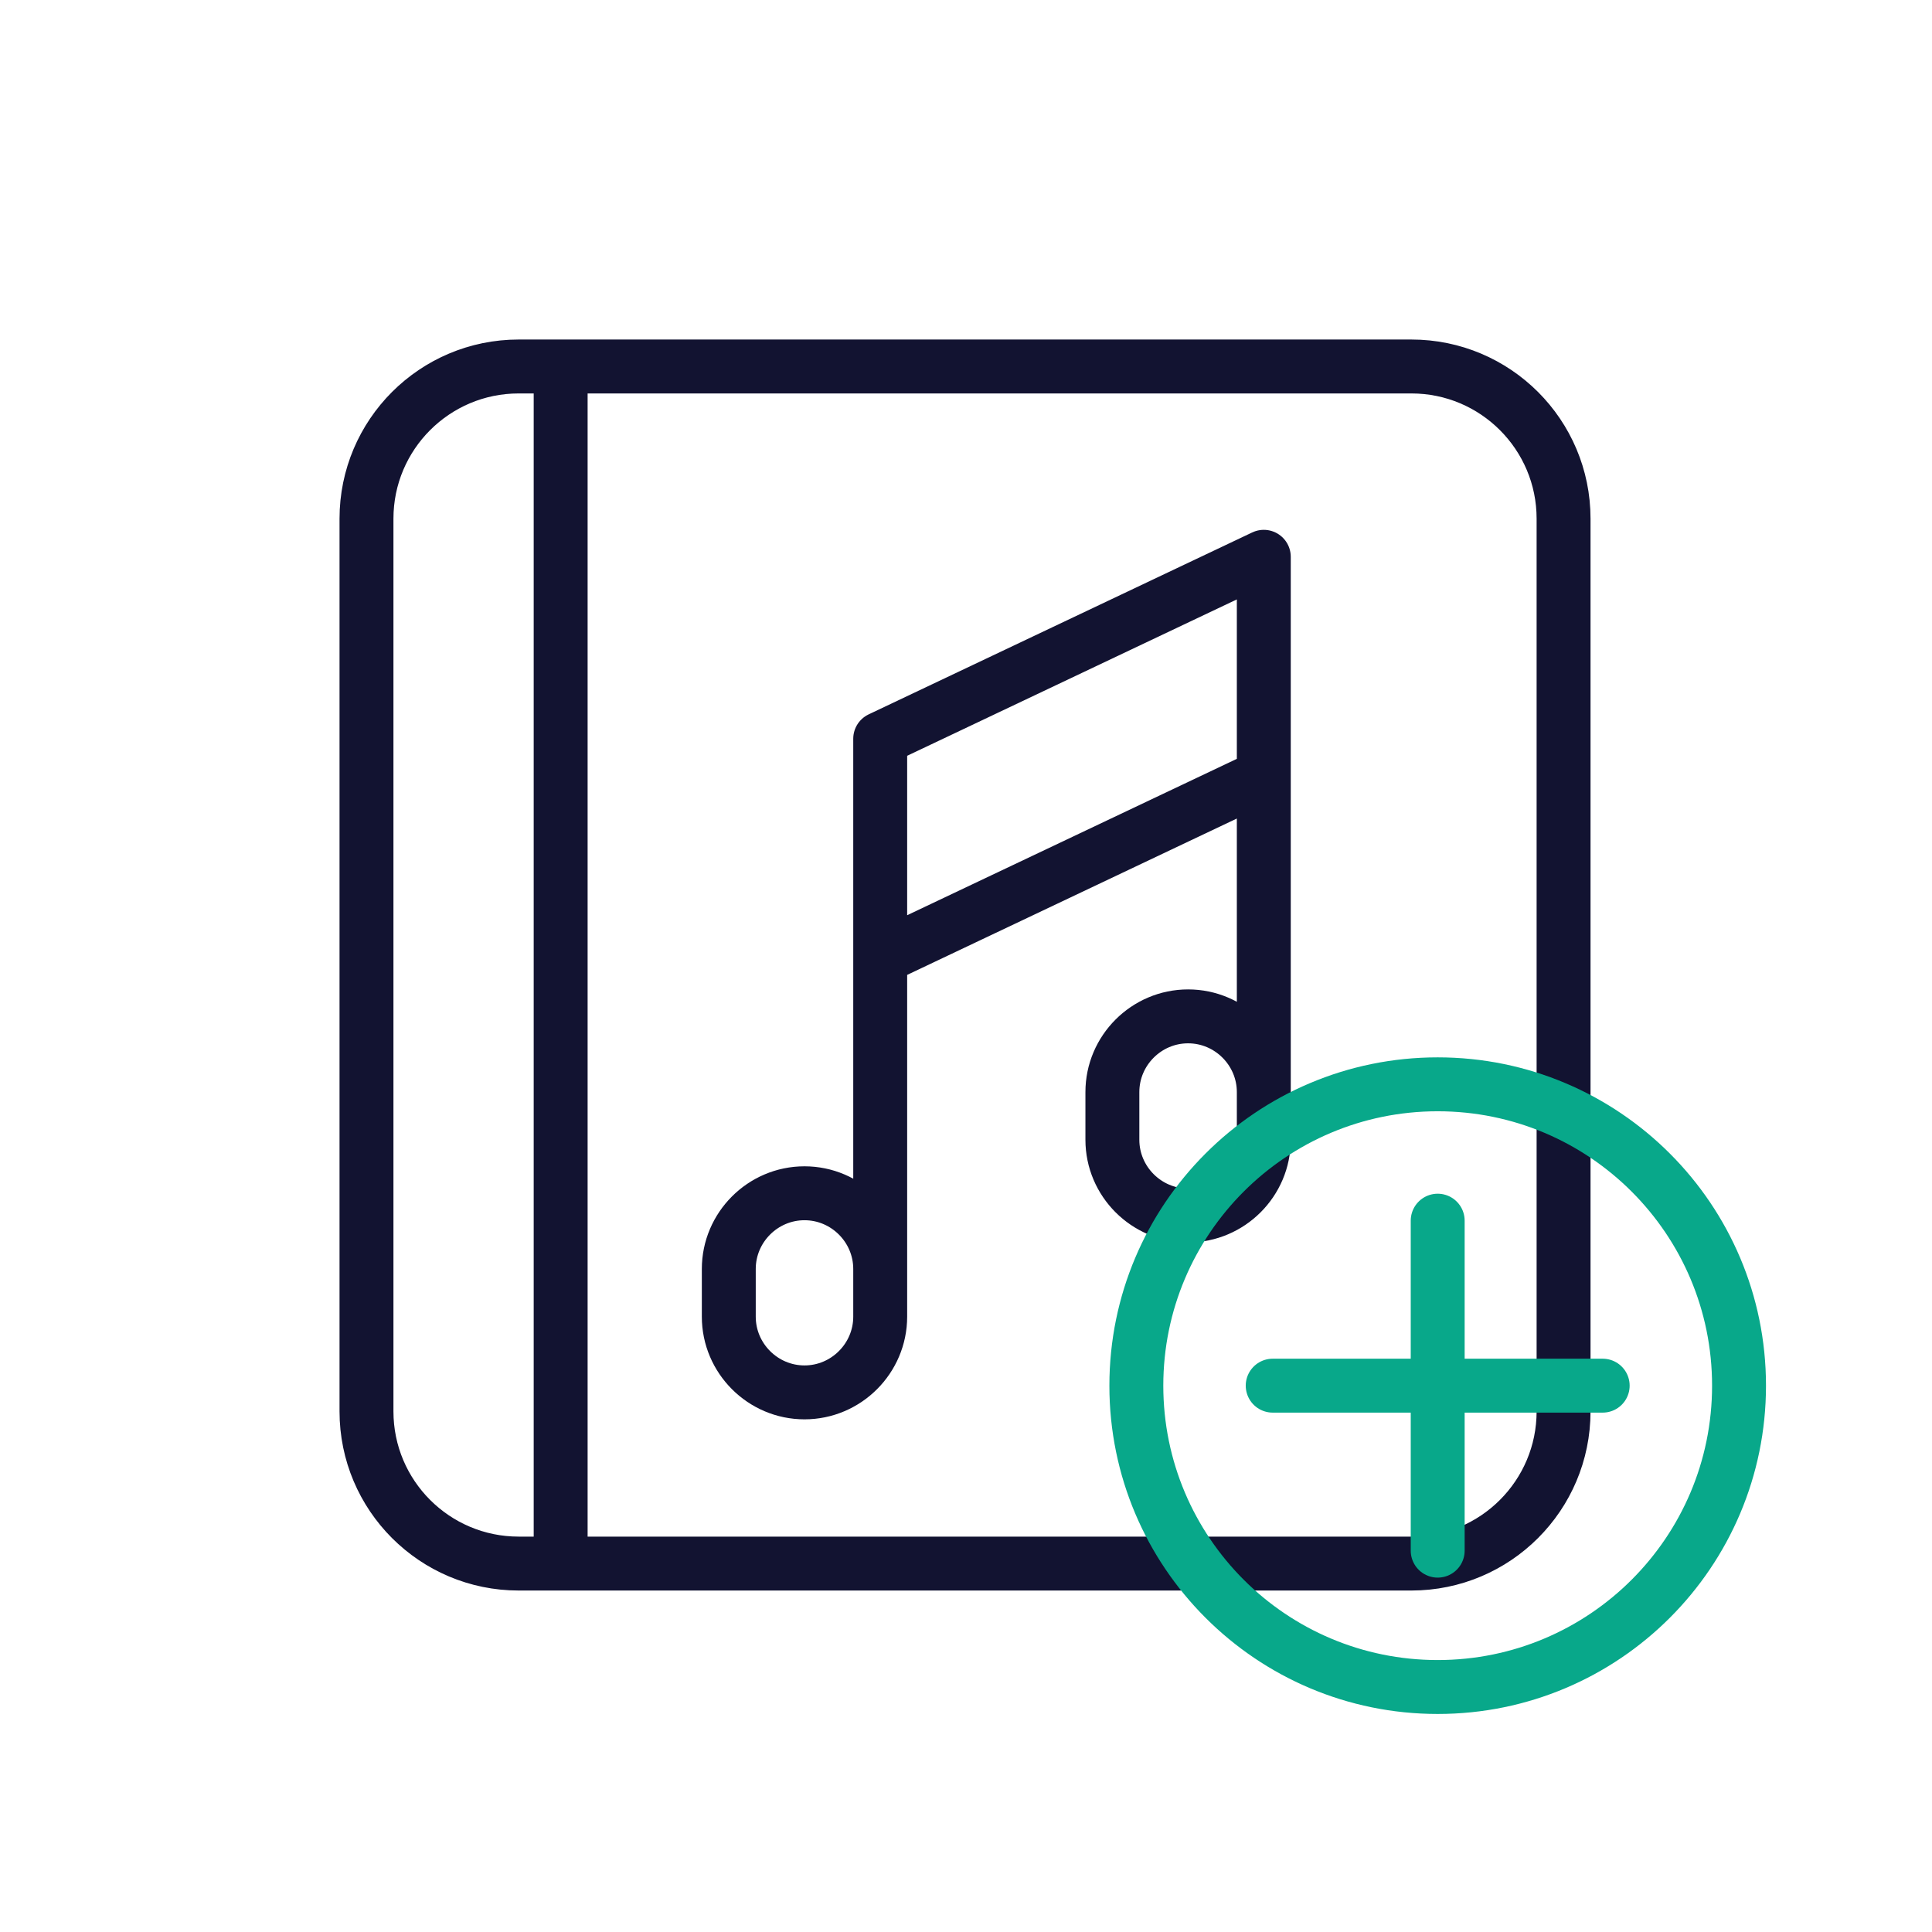 <svg xmlns="http://www.w3.org/2000/svg" width="430" height="430" viewbox="0 0 430 430"><g clip-path="url(#c)" id="gid1"><g clip-path="url(#d)" style="display:block" id="gid2"><g mask="url(#e)" style="display:block" id="gid3"><path fill="none" stroke="#121331" stroke-linecap="round" stroke-linejoin="round" stroke-width="12" d="M179.055 309.899s0 0 0 0c9.267 0 16.85-7.583 16.85-16.85v-10.617c0-9.267-7.583-16.85-16.85-16.85 0 0 0 0 0 0-9.267 0-16.85 7.583-16.85 16.85v10.617c0 9.267 7.583 16.85 16.85 16.85zm85.375-39.372s0 0 0 0c9.267 0 16.85-7.583 16.85-16.85V243.06c0-9.267-7.583-16.85-16.85-16.85 0 0 0 0 0 0-9.267 0-16.85 7.583-16.85 16.85v10.617c0 9.267 7.583 16.85 16.85 16.85zm-68.525-106.108v120.09m85.375-160.585v118.908M124.784 81.6v265.968M281.28 172.691l-85.375 40.495m85.375-89.262-85.375 40.495M314.124 348h-198.68c-18.709 0-33.876-15.167-33.876-33.876v-198.68c0-18.709 15.167-33.876 33.876-33.876h198.68c18.709 0 33.876 15.167 33.876 33.876v198.68C348 332.833 332.833 348 314.124 348z" class="primary" id="pid1"/></g><path fill="none" stroke="#08A88A" stroke-linecap="round" stroke-linejoin="round" stroke-width="12" d="M67.069 0c0 37.041-30.028 67.069-67.069 67.069-37.041 0-67.069-30.028-67.069-67.069 0-37.041 30.028-67.069 67.069-67.069 37.041 0 67.069 30.028 67.069 67.069zM0-36.723v73.446M36.723 0h-73.446" class="secondary" style="display:block" transform="translate(319.983 308.403)" id="pid2"/></g></g></svg>
